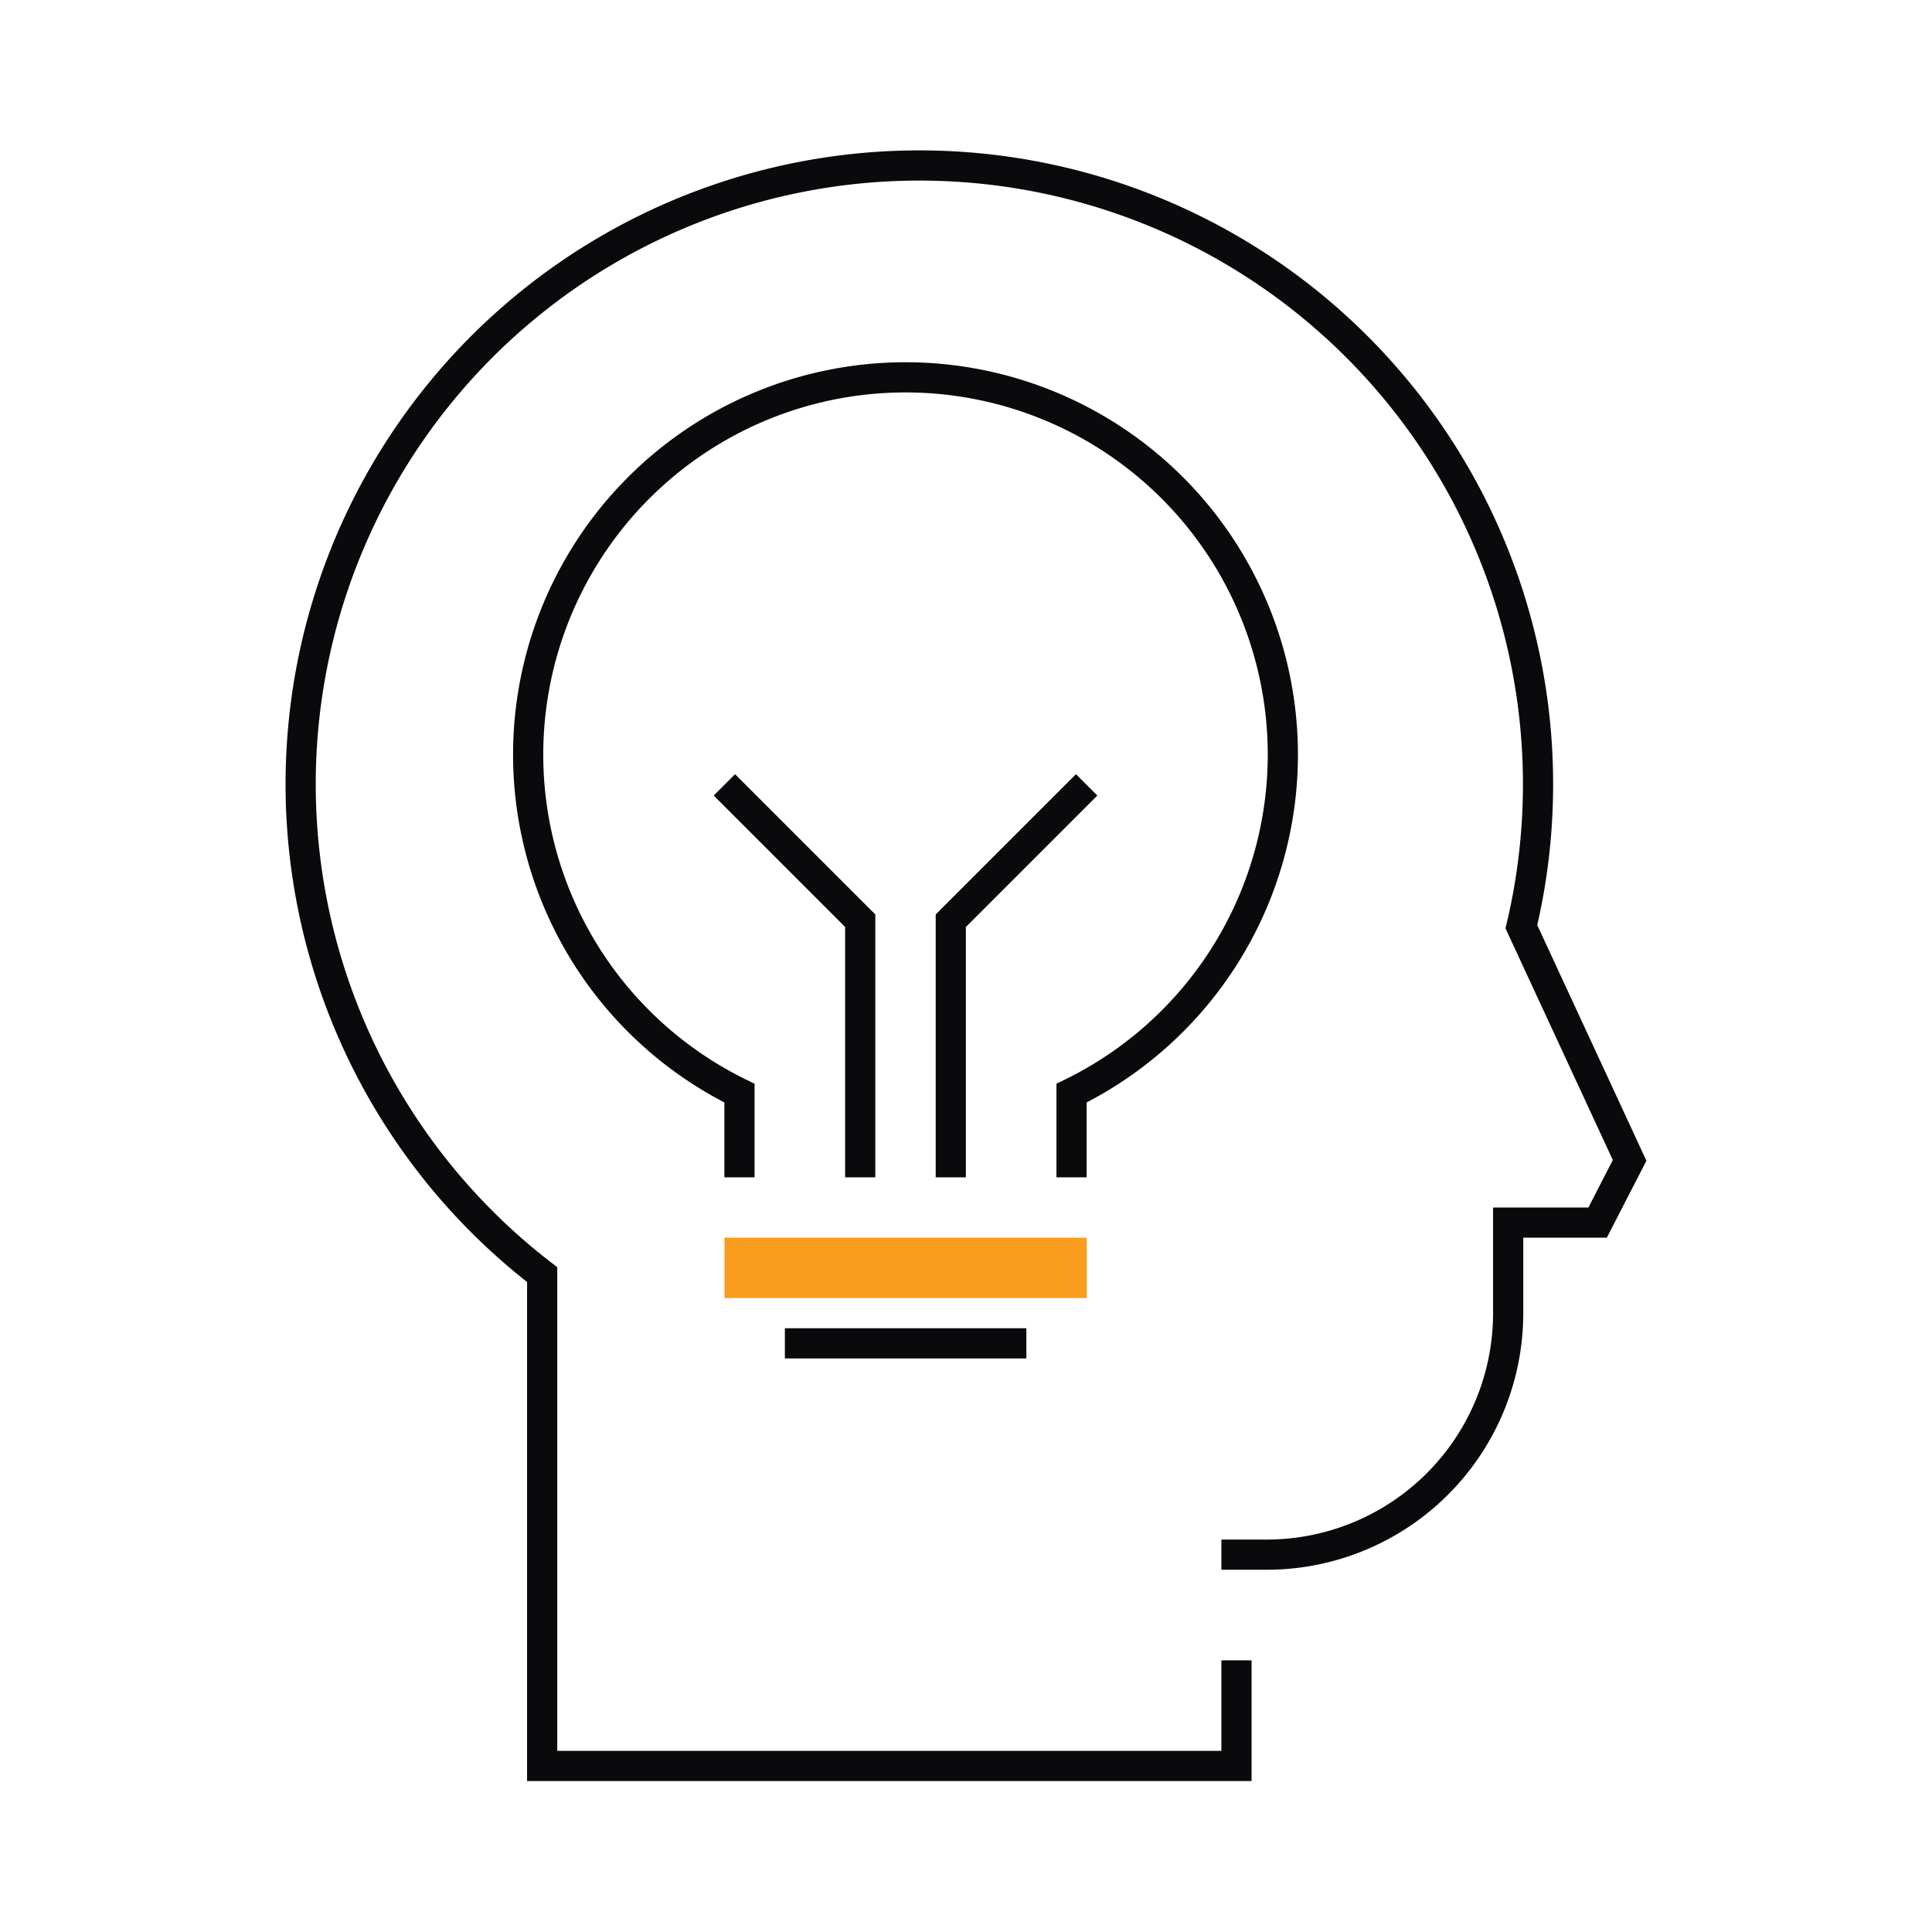 <svg xmlns="http://www.w3.org/2000/svg" viewBox="0 0 64 64"><defs><clipPath id="a"><path d="M0 0h64v64H0z"/></clipPath></defs><g clip-path="url(#a)" data-name="Knowledge - Great minds"><path fill="none" d="M0 0h64v64H0z" data-name="Rectangle 1"/><g data-name="Group 350"><path fill="none" stroke="#0a0a0d" stroke-miterlimit="10" d="M40.46 51.5h1.5a8 8 0 0 0 8-8v-3h2.963l1.06-2.061-3.585-7.739A20.495 20.495 0 1 0 17.96 42.223V58.5h23V55" data-name="Path 453"/><g data-name="Group 487"><path fill="none" stroke="#0a0a0d" stroke-miterlimit="10" d="M35.496 39v-2.788a12.488 12.488 0 0 0 7-11.212 12.5 12.5 0 0 0-12.5-12.5 12.5 12.5 0 0 0-12.5 12.5 12.488 12.488 0 0 0 7 11.212V39" data-name="Path 597"/><path fill="#fa9d1e" d="M24 41h12v2H24z" data-name="Rectangle 340"/><path fill="none" stroke="#0a0a0d" stroke-miterlimit="10" d="M26 44.5h8" data-name="Line 222"/><path fill="none" stroke="#0a0a0d" stroke-miterlimit="10" d="M28.496 39v-8.5l-4.5-4.5" data-name="Path 598"/><path fill="none" stroke="#0a0a0d" stroke-miterlimit="10" d="M31.496 39v-8.5l4.5-4.5" data-name="Path 599"/></g></g></g></svg>